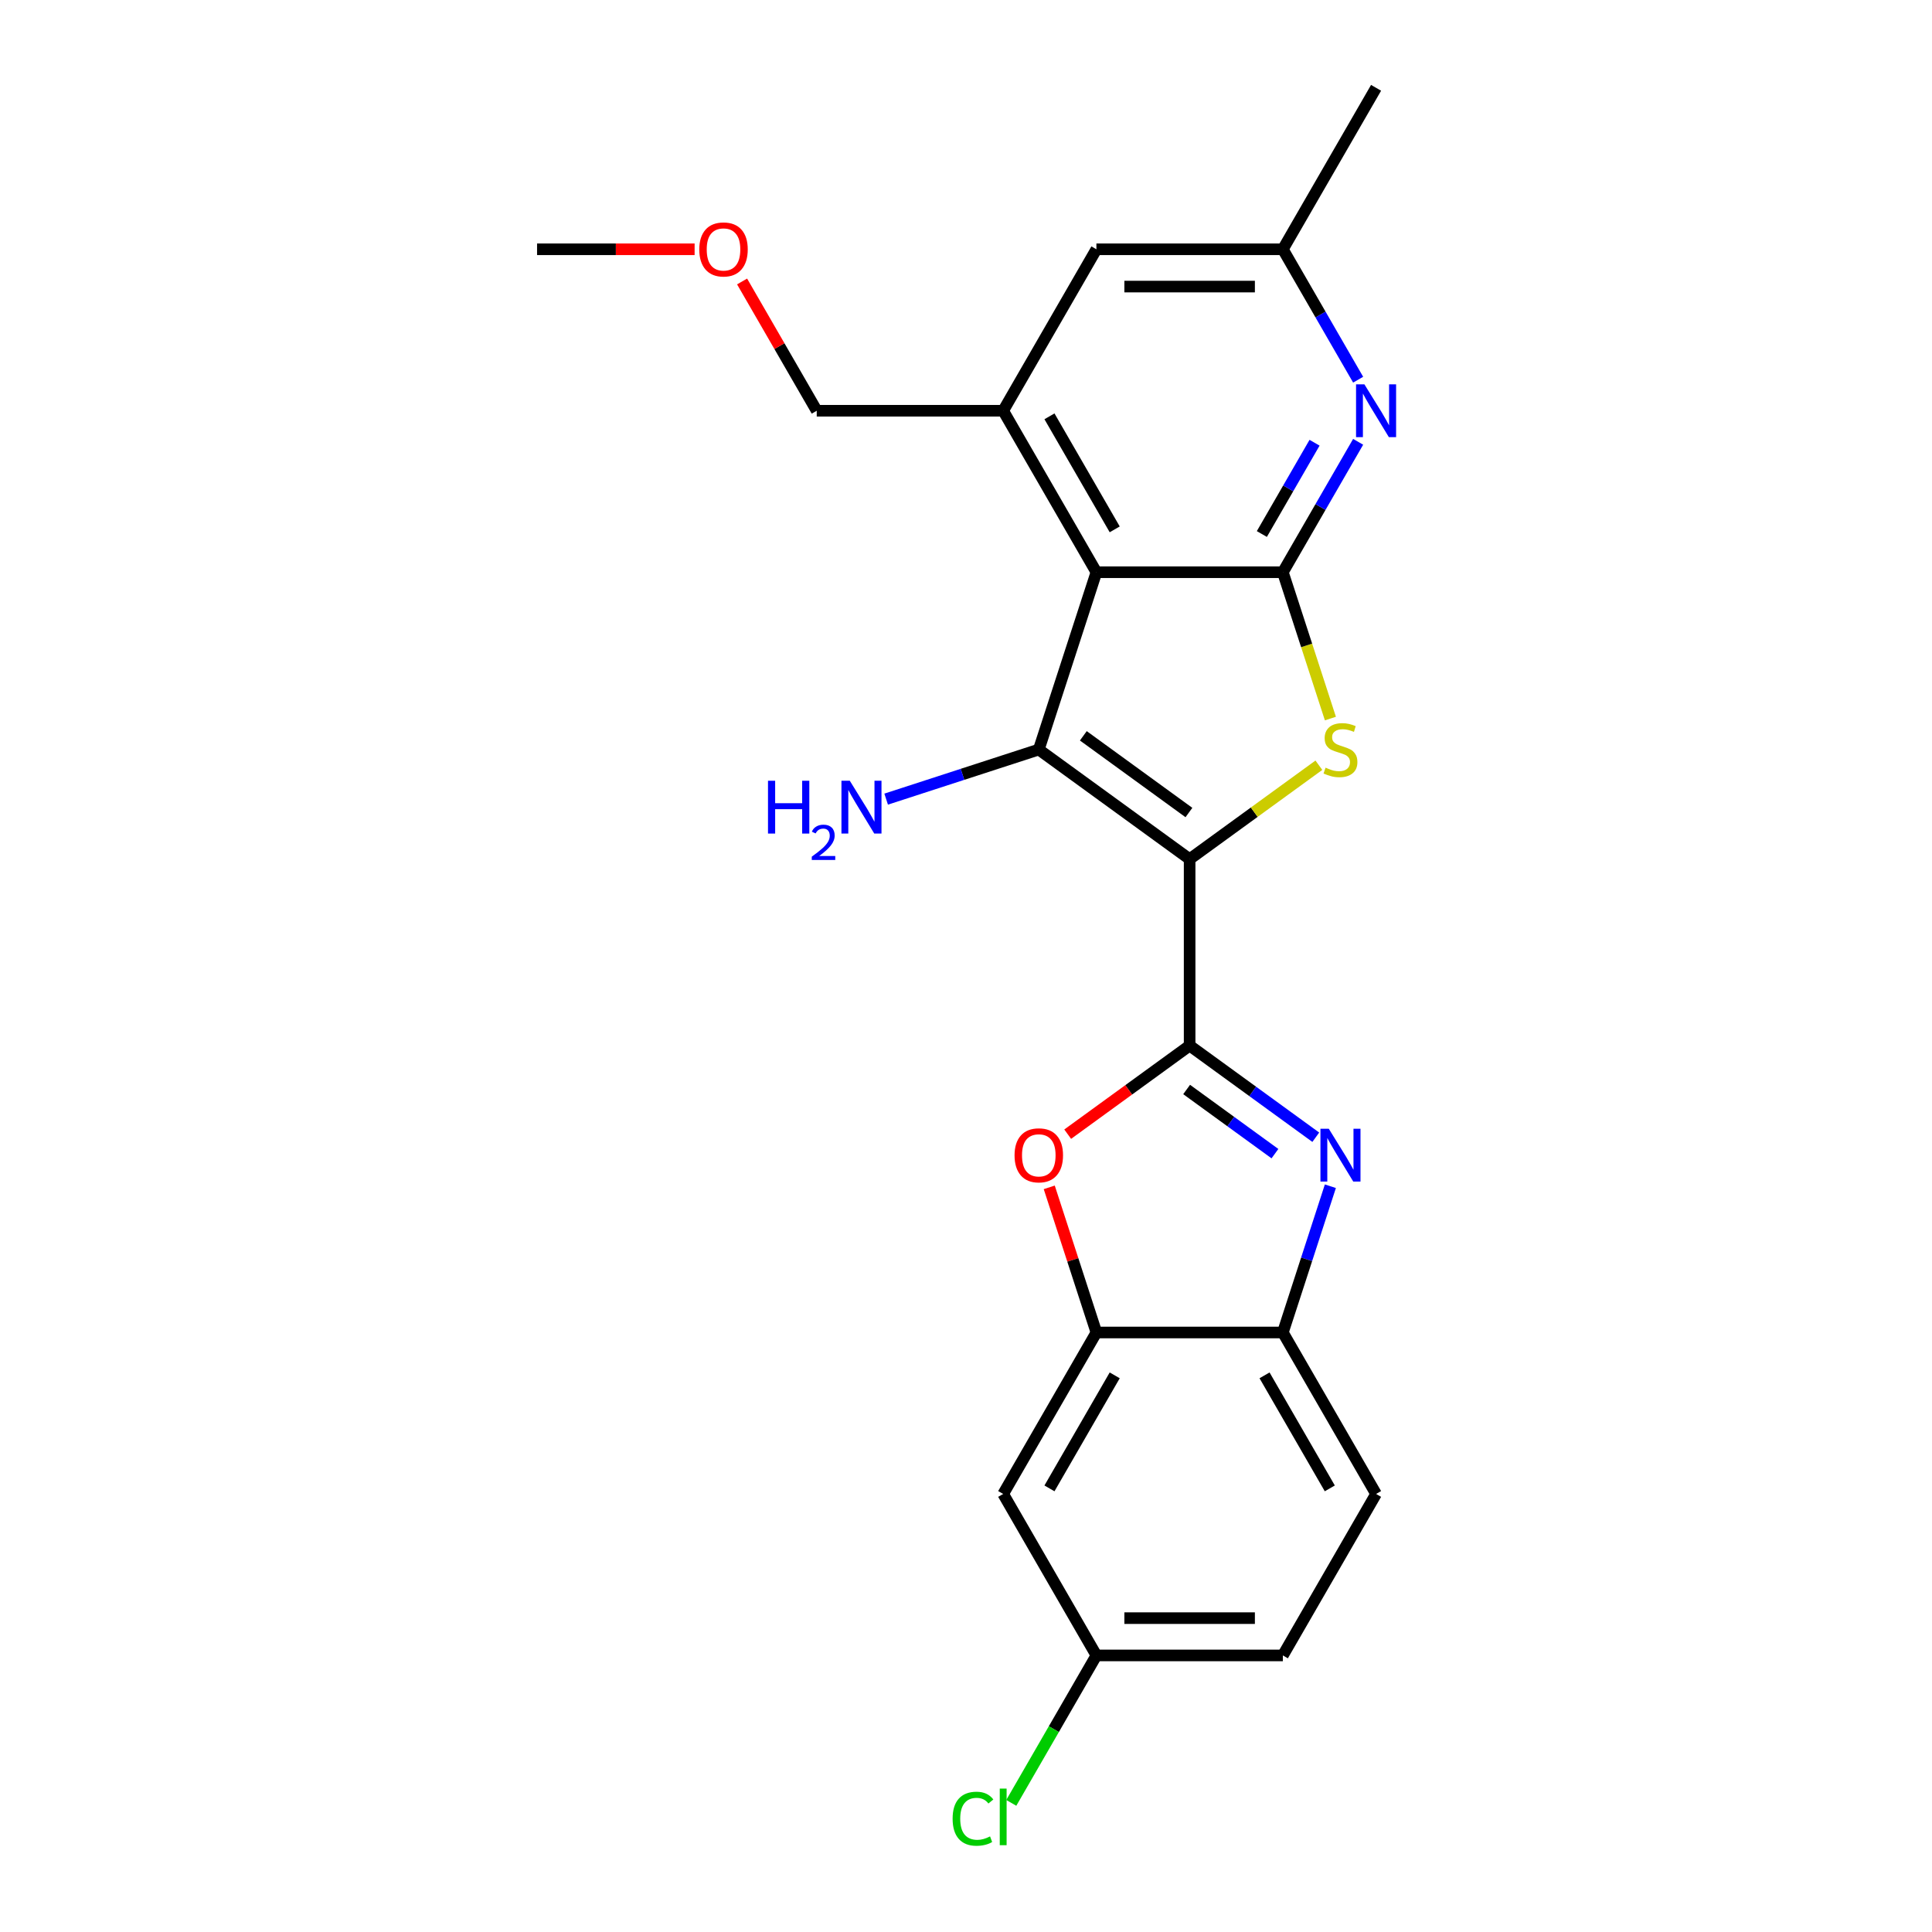 <?xml version='1.0' encoding='iso-8859-1'?>
<svg version='1.1' baseProfile='full'
              xmlns='http://www.w3.org/2000/svg'
                      xmlns:rdkit='http://www.rdkit.org/xml'
                      xmlns:xlink='http://www.w3.org/1999/xlink'
                  xml:space='preserve'
width='1000px' height='1000px' viewBox='0 0 1000 1000'>
<!-- END OF HEADER -->
<rect style='opacity:1.0;fill:#FFFFFF;stroke:none' width='1000' height='1000' x='0' y='0'> </rect>
<path class='bond-0' d='M 615.75,444.686 L 615.75,541.19' style='fill:none;fill-rule:evenodd;stroke:#000000;stroke-width:6px;stroke-linecap:butt;stroke-linejoin:miter;stroke-opacity:1' />
<path class='bond-1' d='M 615.75,444.686 L 537.676,387.962' style='fill:none;fill-rule:evenodd;stroke:#000000;stroke-width:6px;stroke-linecap:butt;stroke-linejoin:miter;stroke-opacity:1' />
<path class='bond-1' d='M 615.384,420.562 L 560.732,380.856' style='fill:none;fill-rule:evenodd;stroke:#000000;stroke-width:6px;stroke-linecap:butt;stroke-linejoin:miter;stroke-opacity:1' />
<path class='bond-3' d='M 615.75,444.686 L 649.199,420.383' style='fill:none;fill-rule:evenodd;stroke:#000000;stroke-width:6px;stroke-linecap:butt;stroke-linejoin:miter;stroke-opacity:1' />
<path class='bond-3' d='M 649.199,420.383 L 682.649,396.081' style='fill:none;fill-rule:evenodd;stroke:#CCCC00;stroke-width:6px;stroke-linecap:butt;stroke-linejoin:miter;stroke-opacity:1' />
<path class='bond-5' d='M 615.75,541.19 L 648.398,564.911' style='fill:none;fill-rule:evenodd;stroke:#000000;stroke-width:6px;stroke-linecap:butt;stroke-linejoin:miter;stroke-opacity:1' />
<path class='bond-5' d='M 648.398,564.911 L 681.047,588.631' style='fill:none;fill-rule:evenodd;stroke:#0000FF;stroke-width:6px;stroke-linecap:butt;stroke-linejoin:miter;stroke-opacity:1' />
<path class='bond-5' d='M 614.2,563.921 L 637.053,580.525' style='fill:none;fill-rule:evenodd;stroke:#000000;stroke-width:6px;stroke-linecap:butt;stroke-linejoin:miter;stroke-opacity:1' />
<path class='bond-5' d='M 637.053,580.525 L 659.907,597.13' style='fill:none;fill-rule:evenodd;stroke:#0000FF;stroke-width:6px;stroke-linecap:butt;stroke-linejoin:miter;stroke-opacity:1' />
<path class='bond-6' d='M 615.75,541.19 L 584.192,564.118' style='fill:none;fill-rule:evenodd;stroke:#000000;stroke-width:6px;stroke-linecap:butt;stroke-linejoin:miter;stroke-opacity:1' />
<path class='bond-6' d='M 584.192,564.118 L 552.634,587.046' style='fill:none;fill-rule:evenodd;stroke:#FF0000;stroke-width:6px;stroke-linecap:butt;stroke-linejoin:miter;stroke-opacity:1' />
<path class='bond-2' d='M 537.676,387.962 L 567.498,296.181' style='fill:none;fill-rule:evenodd;stroke:#000000;stroke-width:6px;stroke-linecap:butt;stroke-linejoin:miter;stroke-opacity:1' />
<path class='bond-14' d='M 537.676,387.962 L 498.174,400.797' style='fill:none;fill-rule:evenodd;stroke:#000000;stroke-width:6px;stroke-linecap:butt;stroke-linejoin:miter;stroke-opacity:1' />
<path class='bond-14' d='M 498.174,400.797 L 458.672,413.632' style='fill:none;fill-rule:evenodd;stroke:#0000FF;stroke-width:6px;stroke-linecap:butt;stroke-linejoin:miter;stroke-opacity:1' />
<path class='bond-8' d='M 567.498,296.181 L 519.245,212.605' style='fill:none;fill-rule:evenodd;stroke:#000000;stroke-width:6px;stroke-linecap:butt;stroke-linejoin:miter;stroke-opacity:1' />
<path class='bond-8' d='M 576.975,273.994 L 543.198,215.491' style='fill:none;fill-rule:evenodd;stroke:#000000;stroke-width:6px;stroke-linecap:butt;stroke-linejoin:miter;stroke-opacity:1' />
<path class='bond-23' d='M 567.498,296.181 L 664.002,296.181' style='fill:none;fill-rule:evenodd;stroke:#000000;stroke-width:6px;stroke-linecap:butt;stroke-linejoin:miter;stroke-opacity:1' />
<path class='bond-4' d='M 688.612,371.923 L 676.307,334.052' style='fill:none;fill-rule:evenodd;stroke:#CCCC00;stroke-width:6px;stroke-linecap:butt;stroke-linejoin:miter;stroke-opacity:1' />
<path class='bond-4' d='M 676.307,334.052 L 664.002,296.181' style='fill:none;fill-rule:evenodd;stroke:#000000;stroke-width:6px;stroke-linecap:butt;stroke-linejoin:miter;stroke-opacity:1' />
<path class='bond-7' d='M 664.002,296.181 L 683.487,262.432' style='fill:none;fill-rule:evenodd;stroke:#000000;stroke-width:6px;stroke-linecap:butt;stroke-linejoin:miter;stroke-opacity:1' />
<path class='bond-7' d='M 683.487,262.432 L 702.972,228.683' style='fill:none;fill-rule:evenodd;stroke:#0000FF;stroke-width:6px;stroke-linecap:butt;stroke-linejoin:miter;stroke-opacity:1' />
<path class='bond-7' d='M 653.133,276.406 L 666.772,252.781' style='fill:none;fill-rule:evenodd;stroke:#000000;stroke-width:6px;stroke-linecap:butt;stroke-linejoin:miter;stroke-opacity:1' />
<path class='bond-7' d='M 666.772,252.781 L 680.412,229.157' style='fill:none;fill-rule:evenodd;stroke:#0000FF;stroke-width:6px;stroke-linecap:butt;stroke-linejoin:miter;stroke-opacity:1' />
<path class='bond-10' d='M 688.6,613.992 L 676.301,651.844' style='fill:none;fill-rule:evenodd;stroke:#0000FF;stroke-width:6px;stroke-linecap:butt;stroke-linejoin:miter;stroke-opacity:1' />
<path class='bond-10' d='M 676.301,651.844 L 664.002,689.695' style='fill:none;fill-rule:evenodd;stroke:#000000;stroke-width:6px;stroke-linecap:butt;stroke-linejoin:miter;stroke-opacity:1' />
<path class='bond-9' d='M 543.088,614.571 L 555.293,652.133' style='fill:none;fill-rule:evenodd;stroke:#FF0000;stroke-width:6px;stroke-linecap:butt;stroke-linejoin:miter;stroke-opacity:1' />
<path class='bond-9' d='M 555.293,652.133 L 567.498,689.695' style='fill:none;fill-rule:evenodd;stroke:#000000;stroke-width:6px;stroke-linecap:butt;stroke-linejoin:miter;stroke-opacity:1' />
<path class='bond-13' d='M 702.972,196.528 L 683.487,162.779' style='fill:none;fill-rule:evenodd;stroke:#0000FF;stroke-width:6px;stroke-linecap:butt;stroke-linejoin:miter;stroke-opacity:1' />
<path class='bond-13' d='M 683.487,162.779 L 664.002,129.03' style='fill:none;fill-rule:evenodd;stroke:#000000;stroke-width:6px;stroke-linecap:butt;stroke-linejoin:miter;stroke-opacity:1' />
<path class='bond-12' d='M 519.245,212.605 L 567.498,129.03' style='fill:none;fill-rule:evenodd;stroke:#000000;stroke-width:6px;stroke-linecap:butt;stroke-linejoin:miter;stroke-opacity:1' />
<path class='bond-18' d='M 519.245,212.605 L 422.741,212.605' style='fill:none;fill-rule:evenodd;stroke:#000000;stroke-width:6px;stroke-linecap:butt;stroke-linejoin:miter;stroke-opacity:1' />
<path class='bond-11' d='M 567.498,689.695 L 519.245,773.271' style='fill:none;fill-rule:evenodd;stroke:#000000;stroke-width:6px;stroke-linecap:butt;stroke-linejoin:miter;stroke-opacity:1' />
<path class='bond-11' d='M 576.975,711.882 L 543.198,770.385' style='fill:none;fill-rule:evenodd;stroke:#000000;stroke-width:6px;stroke-linecap:butt;stroke-linejoin:miter;stroke-opacity:1' />
<path class='bond-24' d='M 567.498,689.695 L 664.002,689.695' style='fill:none;fill-rule:evenodd;stroke:#000000;stroke-width:6px;stroke-linecap:butt;stroke-linejoin:miter;stroke-opacity:1' />
<path class='bond-15' d='M 664.002,689.695 L 712.254,773.271' style='fill:none;fill-rule:evenodd;stroke:#000000;stroke-width:6px;stroke-linecap:butt;stroke-linejoin:miter;stroke-opacity:1' />
<path class='bond-15' d='M 654.525,711.882 L 688.302,770.385' style='fill:none;fill-rule:evenodd;stroke:#000000;stroke-width:6px;stroke-linecap:butt;stroke-linejoin:miter;stroke-opacity:1' />
<path class='bond-16' d='M 519.245,773.271 L 567.498,856.846' style='fill:none;fill-rule:evenodd;stroke:#000000;stroke-width:6px;stroke-linecap:butt;stroke-linejoin:miter;stroke-opacity:1' />
<path class='bond-25' d='M 567.498,129.03 L 664.002,129.03' style='fill:none;fill-rule:evenodd;stroke:#000000;stroke-width:6px;stroke-linecap:butt;stroke-linejoin:miter;stroke-opacity:1' />
<path class='bond-25' d='M 581.973,148.331 L 649.527,148.331' style='fill:none;fill-rule:evenodd;stroke:#000000;stroke-width:6px;stroke-linecap:butt;stroke-linejoin:miter;stroke-opacity:1' />
<path class='bond-21' d='M 664.002,129.03 L 712.254,45.455' style='fill:none;fill-rule:evenodd;stroke:#000000;stroke-width:6px;stroke-linecap:butt;stroke-linejoin:miter;stroke-opacity:1' />
<path class='bond-17' d='M 712.254,773.271 L 664.002,856.846' style='fill:none;fill-rule:evenodd;stroke:#000000;stroke-width:6px;stroke-linecap:butt;stroke-linejoin:miter;stroke-opacity:1' />
<path class='bond-19' d='M 567.498,856.846 L 545.466,895.007' style='fill:none;fill-rule:evenodd;stroke:#000000;stroke-width:6px;stroke-linecap:butt;stroke-linejoin:miter;stroke-opacity:1' />
<path class='bond-19' d='M 545.466,895.007 L 523.434,933.167' style='fill:none;fill-rule:evenodd;stroke:#00CC00;stroke-width:6px;stroke-linecap:butt;stroke-linejoin:miter;stroke-opacity:1' />
<path class='bond-26' d='M 567.498,856.846 L 664.002,856.846' style='fill:none;fill-rule:evenodd;stroke:#000000;stroke-width:6px;stroke-linecap:butt;stroke-linejoin:miter;stroke-opacity:1' />
<path class='bond-26' d='M 581.973,837.545 L 649.527,837.545' style='fill:none;fill-rule:evenodd;stroke:#000000;stroke-width:6px;stroke-linecap:butt;stroke-linejoin:miter;stroke-opacity:1' />
<path class='bond-20' d='M 422.741,212.605 L 403.423,179.146' style='fill:none;fill-rule:evenodd;stroke:#000000;stroke-width:6px;stroke-linecap:butt;stroke-linejoin:miter;stroke-opacity:1' />
<path class='bond-20' d='M 403.423,179.146 L 384.105,145.687' style='fill:none;fill-rule:evenodd;stroke:#FF0000;stroke-width:6px;stroke-linecap:butt;stroke-linejoin:miter;stroke-opacity:1' />
<path class='bond-22' d='M 359.531,129.03 L 318.757,129.03' style='fill:none;fill-rule:evenodd;stroke:#FF0000;stroke-width:6px;stroke-linecap:butt;stroke-linejoin:miter;stroke-opacity:1' />
<path class='bond-22' d='M 318.757,129.03 L 277.984,129.03' style='fill:none;fill-rule:evenodd;stroke:#000000;stroke-width:6px;stroke-linecap:butt;stroke-linejoin:miter;stroke-opacity:1' />
<path  class='atom-4' d='M 686.103 397.342
Q 686.412 397.458, 687.686 397.998
Q 688.96 398.539, 690.35 398.886
Q 691.778 399.195, 693.168 399.195
Q 695.754 399.195, 697.259 397.96
Q 698.765 396.686, 698.765 394.486
Q 698.765 392.98, 697.993 392.054
Q 697.259 391.127, 696.101 390.625
Q 694.943 390.124, 693.013 389.545
Q 690.581 388.811, 689.114 388.116
Q 687.686 387.421, 686.644 385.955
Q 685.64 384.488, 685.64 382.017
Q 685.64 378.582, 687.956 376.459
Q 690.311 374.335, 694.943 374.335
Q 698.109 374.335, 701.699 375.841
L 700.811 378.813
Q 697.53 377.462, 695.059 377.462
Q 692.396 377.462, 690.929 378.582
Q 689.462 379.662, 689.5 381.554
Q 689.5 383.021, 690.234 383.909
Q 691.006 384.797, 692.087 385.298
Q 693.206 385.8, 695.059 386.379
Q 697.53 387.151, 698.996 387.923
Q 700.463 388.695, 701.506 390.278
Q 702.586 391.822, 702.586 394.486
Q 702.586 398.269, 700.039 400.314
Q 697.53 402.322, 693.322 402.322
Q 690.89 402.322, 689.037 401.781
Q 687.223 401.279, 685.061 400.392
L 686.103 397.342
' fill='#CCCC00'/>
<path  class='atom-6' d='M 687.783 584.249
L 696.738 598.725
Q 697.626 600.153, 699.054 602.739
Q 700.483 605.326, 700.56 605.48
L 700.56 584.249
L 704.188 584.249
L 704.188 611.579
L 700.444 611.579
L 690.832 595.753
Q 689.713 593.9, 688.516 591.777
Q 687.358 589.653, 687.011 588.997
L 687.011 611.579
L 683.459 611.579
L 683.459 584.249
L 687.783 584.249
' fill='#0000FF'/>
<path  class='atom-7' d='M 525.131 597.991
Q 525.131 591.429, 528.373 587.762
Q 531.616 584.095, 537.676 584.095
Q 543.737 584.095, 546.979 587.762
Q 550.222 591.429, 550.222 597.991
Q 550.222 604.631, 546.941 608.414
Q 543.659 612.158, 537.676 612.158
Q 531.654 612.158, 528.373 608.414
Q 525.131 604.67, 525.131 597.991
M 537.676 609.07
Q 541.845 609.07, 544.084 606.291
Q 546.362 603.473, 546.362 597.991
Q 546.362 592.626, 544.084 589.924
Q 541.845 587.183, 537.676 587.183
Q 533.507 587.183, 531.23 589.885
Q 528.991 592.587, 528.991 597.991
Q 528.991 603.511, 531.23 606.291
Q 533.507 609.07, 537.676 609.07
' fill='#FF0000'/>
<path  class='atom-8' d='M 706.213 198.94
L 715.169 213.416
Q 716.057 214.844, 717.485 217.43
Q 718.913 220.017, 718.991 220.171
L 718.991 198.94
L 722.619 198.94
L 722.619 226.27
L 718.875 226.27
L 709.263 210.444
Q 708.143 208.591, 706.947 206.468
Q 705.789 204.344, 705.441 203.688
L 705.441 226.27
L 701.89 226.27
L 701.89 198.94
L 706.213 198.94
' fill='#0000FF'/>
<path  class='atom-15' d='M 397.515 404.118
L 401.22 404.118
L 401.22 415.737
L 415.194 415.737
L 415.194 404.118
L 418.9 404.118
L 418.9 431.448
L 415.194 431.448
L 415.194 418.826
L 401.22 418.826
L 401.22 431.448
L 397.515 431.448
L 397.515 404.118
' fill='#0000FF'/>
<path  class='atom-15' d='M 420.225 430.49
Q 420.887 428.783, 422.467 427.84
Q 424.046 426.872, 426.237 426.872
Q 428.963 426.872, 430.492 428.349
Q 432.021 429.827, 432.021 432.451
Q 432.021 435.126, 430.033 437.623
Q 428.072 440.12, 423.995 443.075
L 432.326 443.075
L 432.326 445.113
L 420.174 445.113
L 420.174 443.406
Q 423.537 441.012, 425.524 439.228
Q 427.537 437.445, 428.505 435.84
Q 429.473 434.235, 429.473 432.579
Q 429.473 430.846, 428.607 429.878
Q 427.741 428.91, 426.237 428.91
Q 424.785 428.91, 423.817 429.496
Q 422.849 430.082, 422.161 431.381
L 420.225 430.49
' fill='#0000FF'/>
<path  class='atom-15' d='M 439.854 404.118
L 448.809 418.594
Q 449.697 420.022, 451.125 422.609
Q 452.554 425.195, 452.631 425.349
L 452.631 404.118
L 456.26 404.118
L 456.26 431.448
L 452.515 431.448
L 442.903 415.622
Q 441.784 413.769, 440.587 411.646
Q 439.429 409.523, 439.082 408.866
L 439.082 431.448
L 435.53 431.448
L 435.53 404.118
L 439.854 404.118
' fill='#0000FF'/>
<path  class='atom-20' d='M 493.073 941.367
Q 493.073 934.573, 496.239 931.022
Q 499.443 927.432, 505.503 927.432
Q 511.139 927.432, 514.15 931.408
L 511.602 933.493
Q 509.402 930.597, 505.503 930.597
Q 501.373 930.597, 499.173 933.377
Q 497.011 936.117, 497.011 941.367
Q 497.011 946.772, 499.25 949.551
Q 501.527 952.33, 505.928 952.33
Q 508.939 952.33, 512.452 950.516
L 513.532 953.411
Q 512.104 954.337, 509.942 954.878
Q 507.781 955.418, 505.387 955.418
Q 499.443 955.418, 496.239 951.79
Q 493.073 948.161, 493.073 941.367
' fill='#00CC00'/>
<path  class='atom-20' d='M 517.47 925.772
L 521.021 925.772
L 521.021 955.071
L 517.47 955.071
L 517.47 925.772
' fill='#00CC00'/>
<path  class='atom-21' d='M 361.943 129.107
Q 361.943 122.545, 365.186 118.878
Q 368.428 115.21, 374.489 115.21
Q 380.549 115.21, 383.792 118.878
Q 387.034 122.545, 387.034 129.107
Q 387.034 135.747, 383.753 139.53
Q 380.472 143.274, 374.489 143.274
Q 368.467 143.274, 365.186 139.53
Q 361.943 135.785, 361.943 129.107
M 374.489 140.186
Q 378.658 140.186, 380.897 137.406
Q 383.174 134.589, 383.174 129.107
Q 383.174 123.741, 380.897 121.039
Q 378.658 118.299, 374.489 118.299
Q 370.32 118.299, 368.042 121.001
Q 365.803 123.703, 365.803 129.107
Q 365.803 134.627, 368.042 137.406
Q 370.32 140.186, 374.489 140.186
' fill='#FF0000'/>
</svg>
